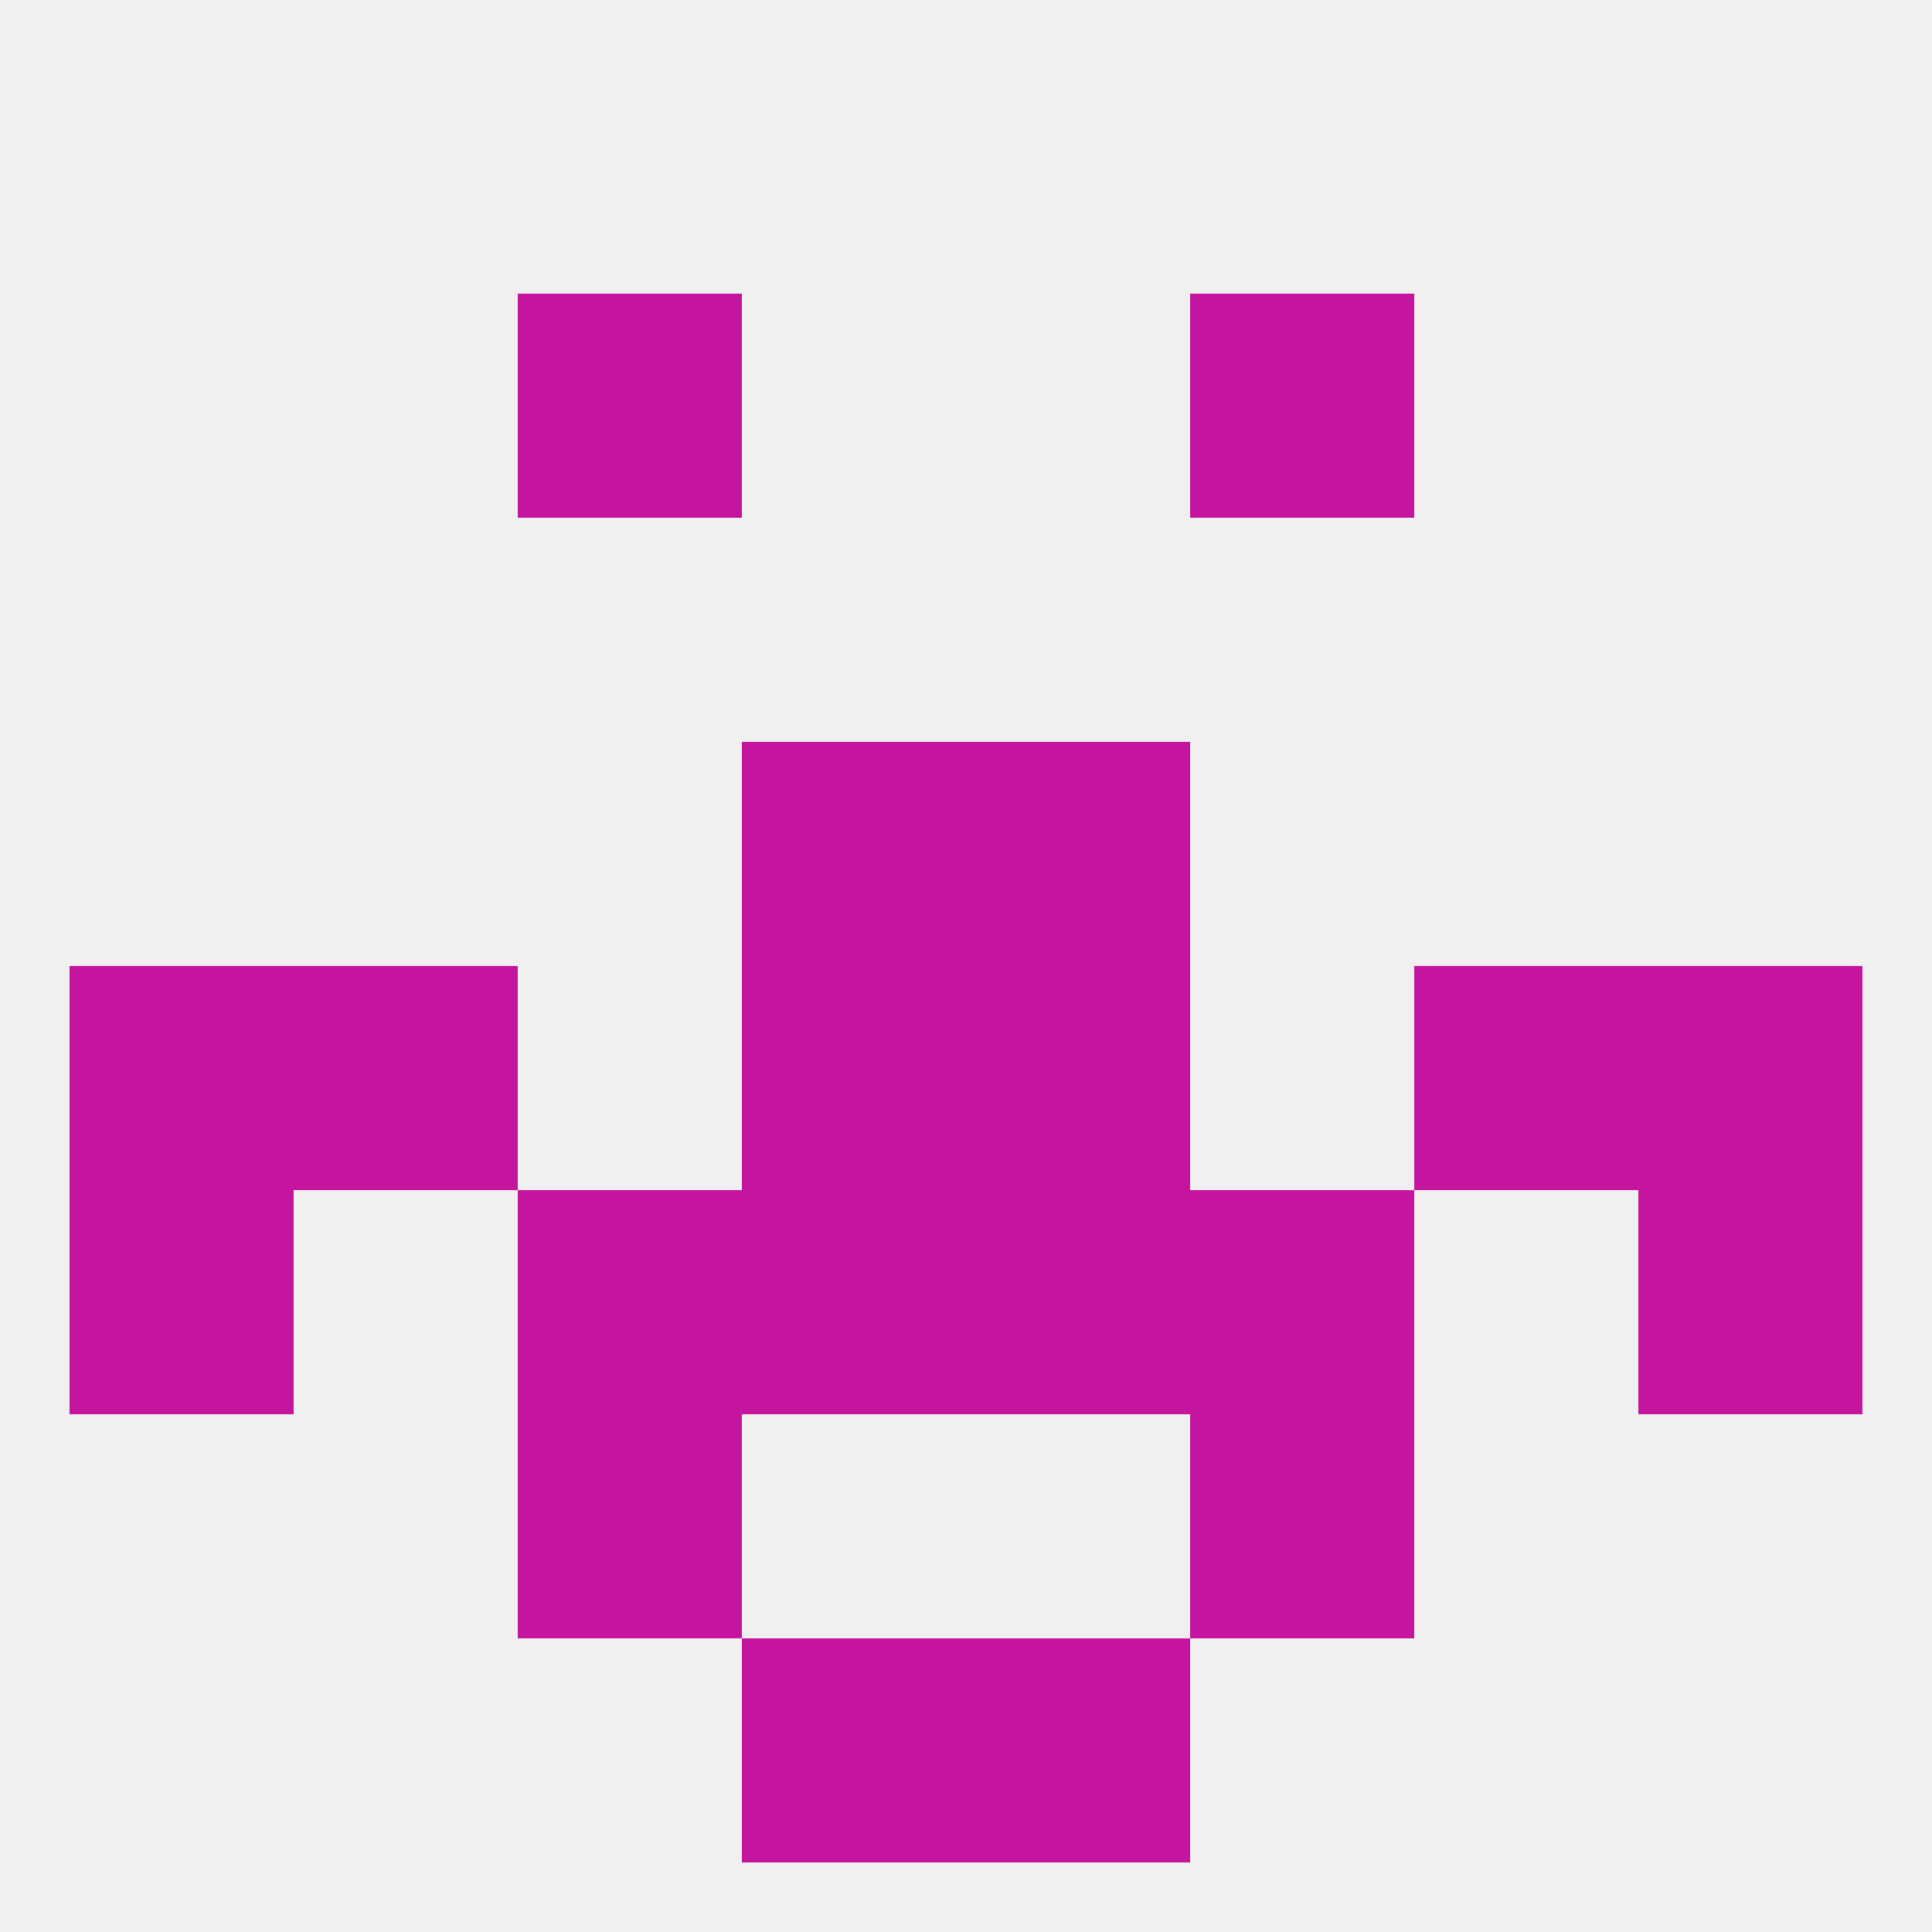
<!--   <?xml version="1.0"?> -->
<svg version="1.1" baseprofile="full" xmlns="http://www.w3.org/2000/svg" xmlns:xlink="http://www.w3.org/1999/xlink" xmlns:ev="http://www.w3.org/2001/xml-events" width="250" height="250" viewBox="0 0 250 250" >
	<rect width="100%" height="100%" fill="rgba(240,240,240,255)"/>

	<rect x="96" y="96" width="29" height="29" fill="rgba(197,21,159,255)"/>
	<rect x="125" y="96" width="29" height="29" fill="rgba(197,21,159,255)"/>
	<rect x="67" y="183" width="29" height="29" fill="rgba(197,21,159,255)"/>
	<rect x="154" y="183" width="29" height="29" fill="rgba(197,21,159,255)"/>
	<rect x="96" y="212" width="29" height="29" fill="rgba(197,21,159,255)"/>
	<rect x="125" y="212" width="29" height="29" fill="rgba(197,21,159,255)"/>
	<rect x="67" y="38" width="29" height="29" fill="rgba(197,21,159,255)"/>
	<rect x="154" y="38" width="29" height="29" fill="rgba(197,21,159,255)"/>
	<rect x="183" y="125" width="29" height="29" fill="rgba(197,21,159,255)"/>
	<rect x="9" y="125" width="29" height="29" fill="rgba(197,21,159,255)"/>
	<rect x="212" y="125" width="29" height="29" fill="rgba(197,21,159,255)"/>
	<rect x="96" y="125" width="29" height="29" fill="rgba(197,21,159,255)"/>
	<rect x="125" y="125" width="29" height="29" fill="rgba(197,21,159,255)"/>
	<rect x="38" y="125" width="29" height="29" fill="rgba(197,21,159,255)"/>
	<rect x="9" y="154" width="29" height="29" fill="rgba(197,21,159,255)"/>
	<rect x="212" y="154" width="29" height="29" fill="rgba(197,21,159,255)"/>
	<rect x="67" y="154" width="29" height="29" fill="rgba(197,21,159,255)"/>
	<rect x="154" y="154" width="29" height="29" fill="rgba(197,21,159,255)"/>
	<rect x="96" y="154" width="29" height="29" fill="rgba(197,21,159,255)"/>
	<rect x="125" y="154" width="29" height="29" fill="rgba(197,21,159,255)"/>
</svg>